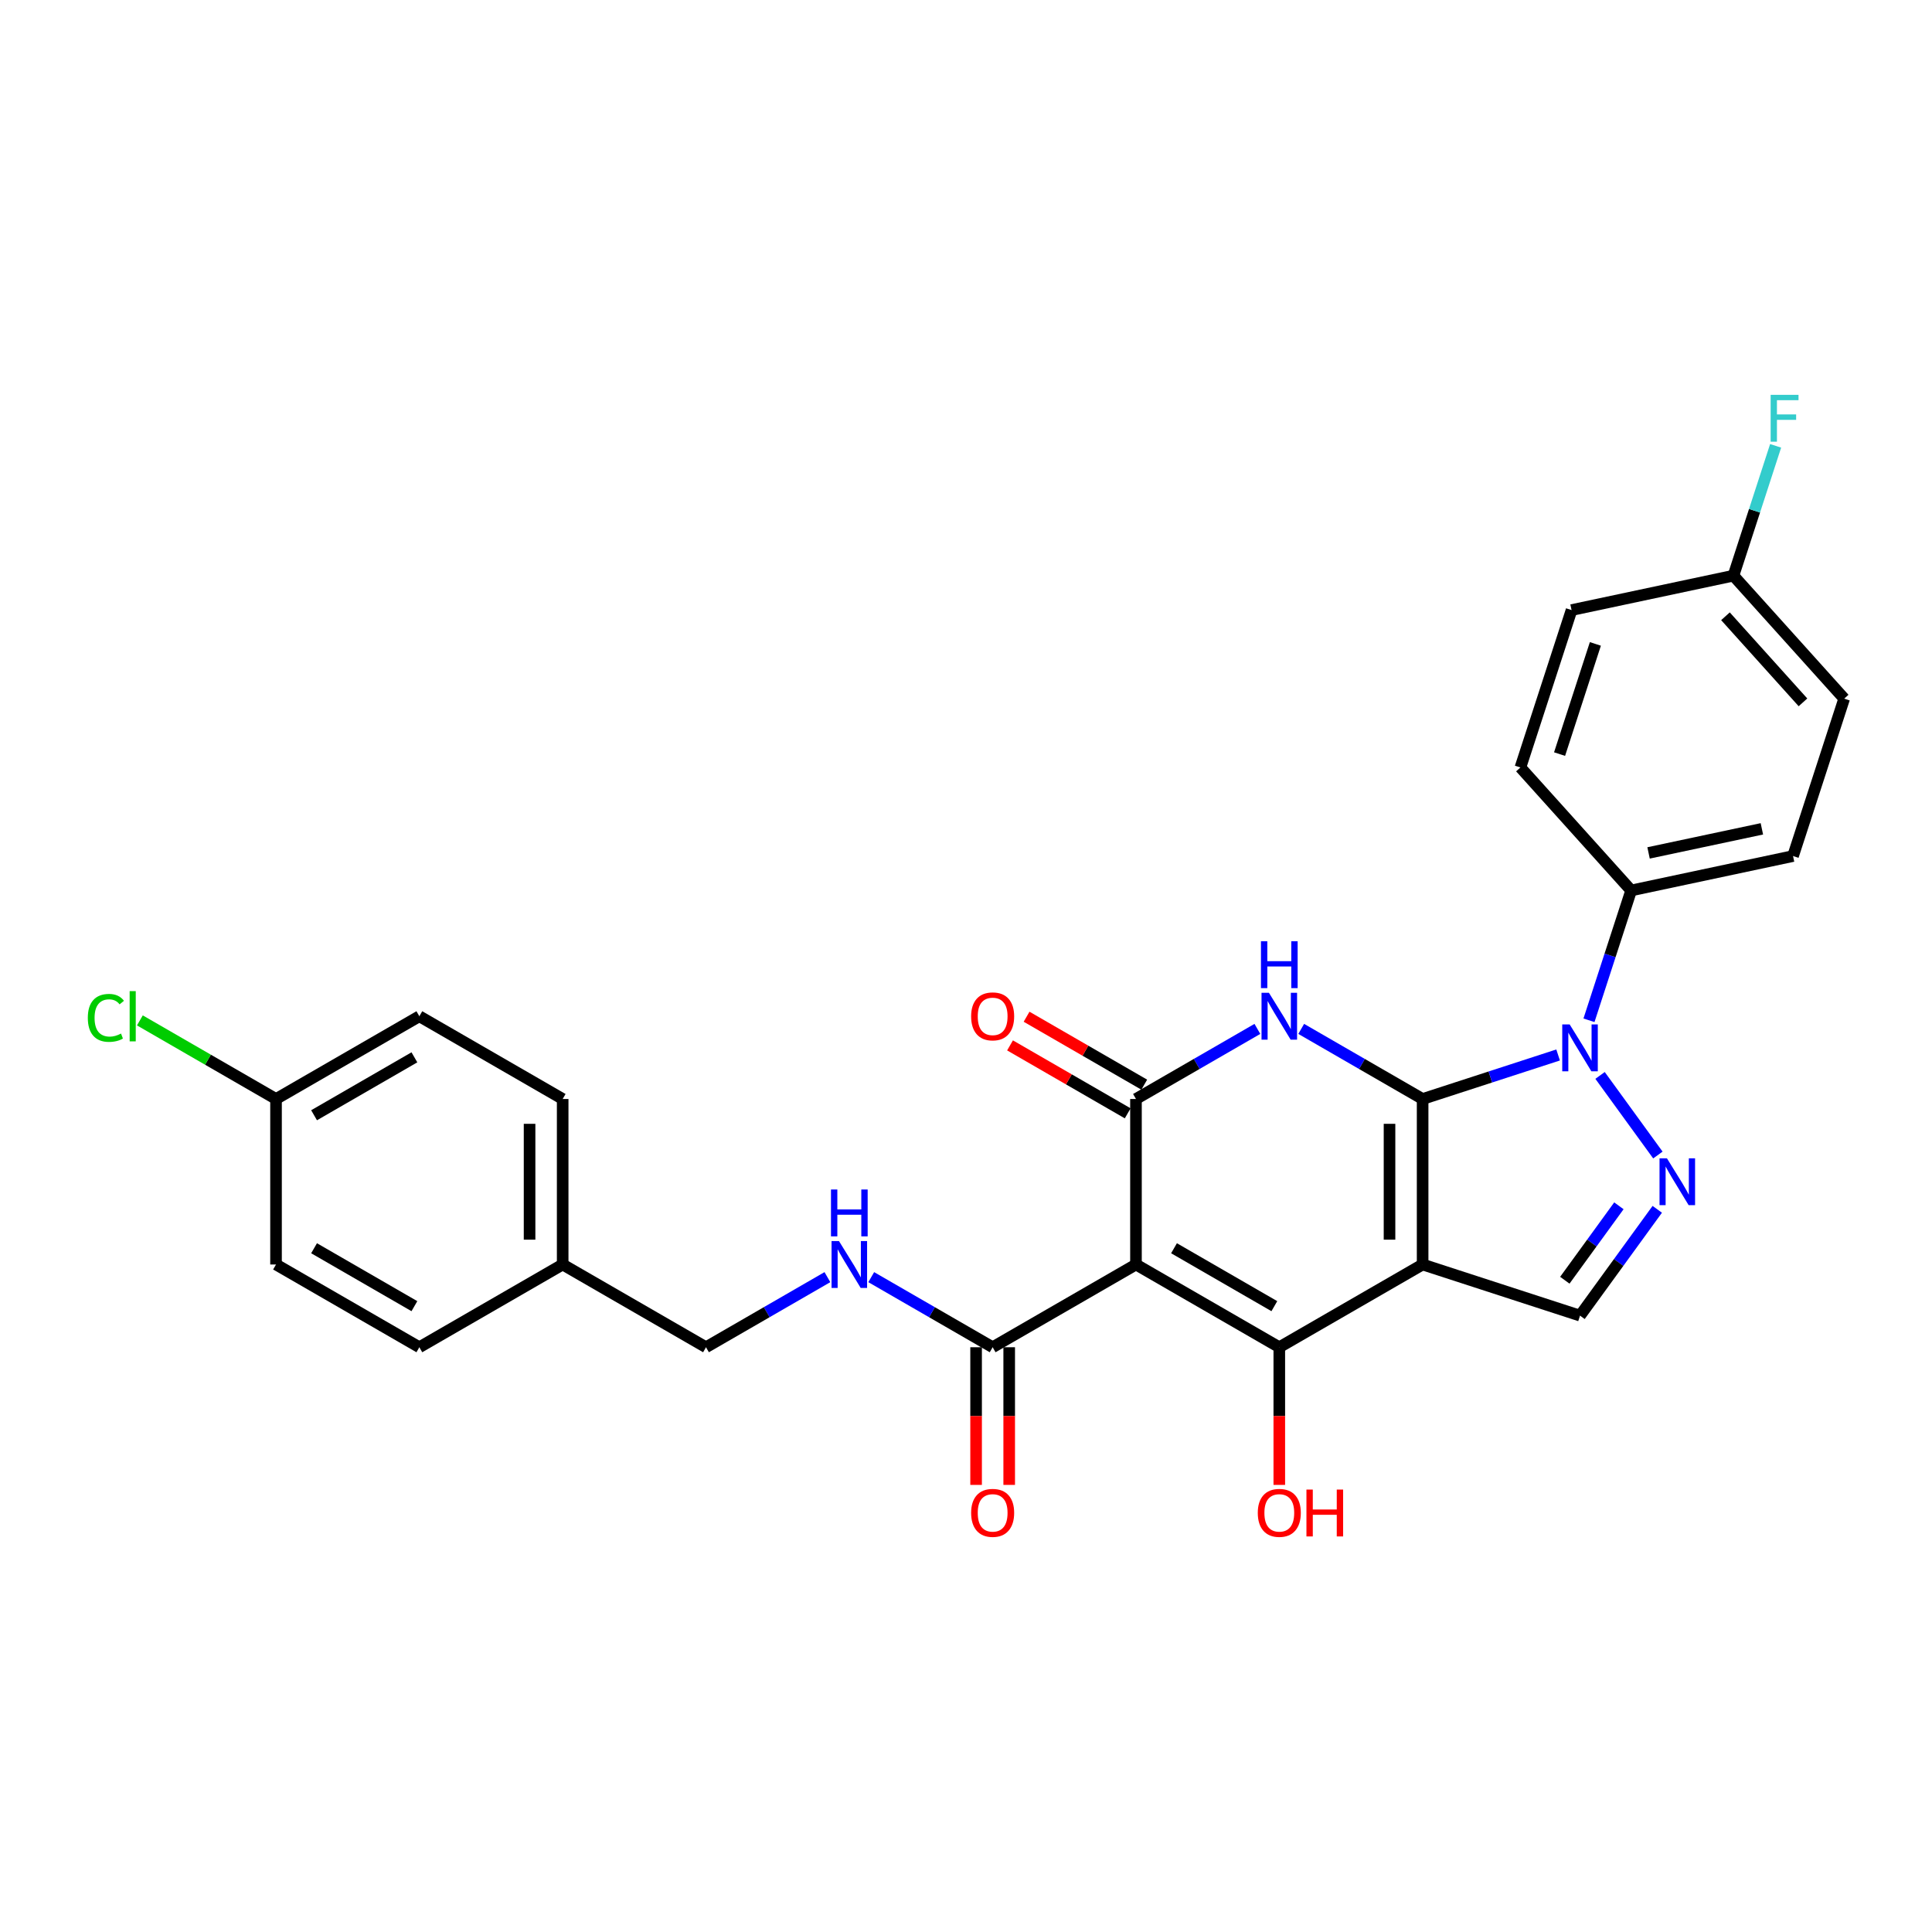 <?xml version='1.0' encoding='iso-8859-1'?>
<svg version='1.1' baseProfile='full'
              xmlns='http://www.w3.org/2000/svg'
                      xmlns:rdkit='http://www.rdkit.org/xml'
                      xmlns:xlink='http://www.w3.org/1999/xlink'
                  xml:space='preserve'
width='1000px' height='1000px' viewBox='0 0 1000 1000'>
<!-- END OF HEADER -->
<rect style='opacity:1.0;fill:#FFFFFF;stroke:none' width='1000' height='1000' x='0' y='0'> </rect>
<path class='bond-0' d='M 736.347,568.839 L 736.347,654.5' style='fill:none;fill-rule:evenodd;stroke:#000000;stroke-width:6px;stroke-linecap:butt;stroke-linejoin:miter;stroke-opacity:1' />
<path class='bond-0' d='M 719.214,581.688 L 719.214,641.651' style='fill:none;fill-rule:evenodd;stroke:#000000;stroke-width:6px;stroke-linecap:butt;stroke-linejoin:miter;stroke-opacity:1' />
<path class='bond-2' d='M 736.347,568.839 L 704.925,550.698' style='fill:none;fill-rule:evenodd;stroke:#000000;stroke-width:6px;stroke-linecap:butt;stroke-linejoin:miter;stroke-opacity:1' />
<path class='bond-2' d='M 704.925,550.698 L 673.504,532.557' style='fill:none;fill-rule:evenodd;stroke:#0000FF;stroke-width:6px;stroke-linecap:butt;stroke-linejoin:miter;stroke-opacity:1' />
<path class='bond-4' d='M 736.347,568.839 L 771.41,557.446' style='fill:none;fill-rule:evenodd;stroke:#000000;stroke-width:6px;stroke-linecap:butt;stroke-linejoin:miter;stroke-opacity:1' />
<path class='bond-4' d='M 771.41,557.446 L 806.474,546.053' style='fill:none;fill-rule:evenodd;stroke:#0000FF;stroke-width:6px;stroke-linecap:butt;stroke-linejoin:miter;stroke-opacity:1' />
<path class='bond-3' d='M 736.347,654.5 L 662.162,697.33' style='fill:none;fill-rule:evenodd;stroke:#000000;stroke-width:6px;stroke-linecap:butt;stroke-linejoin:miter;stroke-opacity:1' />
<path class='bond-7' d='M 736.347,654.5 L 817.815,680.971' style='fill:none;fill-rule:evenodd;stroke:#000000;stroke-width:6px;stroke-linecap:butt;stroke-linejoin:miter;stroke-opacity:1' />
<path class='bond-1' d='M 587.978,654.5 L 587.978,568.839' style='fill:none;fill-rule:evenodd;stroke:#000000;stroke-width:6px;stroke-linecap:butt;stroke-linejoin:miter;stroke-opacity:1' />
<path class='bond-8' d='M 587.978,654.5 L 513.793,697.33' style='fill:none;fill-rule:evenodd;stroke:#000000;stroke-width:6px;stroke-linecap:butt;stroke-linejoin:miter;stroke-opacity:1' />
<path class='bond-29' d='M 587.978,654.5 L 662.162,697.33' style='fill:none;fill-rule:evenodd;stroke:#000000;stroke-width:6px;stroke-linecap:butt;stroke-linejoin:miter;stroke-opacity:1' />
<path class='bond-29' d='M 607.671,646.088 L 659.601,676.069' style='fill:none;fill-rule:evenodd;stroke:#000000;stroke-width:6px;stroke-linecap:butt;stroke-linejoin:miter;stroke-opacity:1' />
<path class='bond-5' d='M 650.821,532.557 L 619.399,550.698' style='fill:none;fill-rule:evenodd;stroke:#0000FF;stroke-width:6px;stroke-linecap:butt;stroke-linejoin:miter;stroke-opacity:1' />
<path class='bond-5' d='M 619.399,550.698 L 587.978,568.839' style='fill:none;fill-rule:evenodd;stroke:#000000;stroke-width:6px;stroke-linecap:butt;stroke-linejoin:miter;stroke-opacity:1' />
<path class='bond-13' d='M 662.162,697.33 L 662.162,732.957' style='fill:none;fill-rule:evenodd;stroke:#000000;stroke-width:6px;stroke-linecap:butt;stroke-linejoin:miter;stroke-opacity:1' />
<path class='bond-13' d='M 662.162,732.957 L 662.162,768.583' style='fill:none;fill-rule:evenodd;stroke:#FF0000;stroke-width:6px;stroke-linecap:butt;stroke-linejoin:miter;stroke-opacity:1' />
<path class='bond-6' d='M 828.184,556.639 L 858.117,597.839' style='fill:none;fill-rule:evenodd;stroke:#0000FF;stroke-width:6px;stroke-linecap:butt;stroke-linejoin:miter;stroke-opacity:1' />
<path class='bond-9' d='M 822.452,528.097 L 833.369,494.499' style='fill:none;fill-rule:evenodd;stroke:#0000FF;stroke-width:6px;stroke-linecap:butt;stroke-linejoin:miter;stroke-opacity:1' />
<path class='bond-9' d='M 833.369,494.499 L 844.286,460.9' style='fill:none;fill-rule:evenodd;stroke:#000000;stroke-width:6px;stroke-linecap:butt;stroke-linejoin:miter;stroke-opacity:1' />
<path class='bond-11' d='M 592.261,561.421 L 561.807,543.838' style='fill:none;fill-rule:evenodd;stroke:#000000;stroke-width:6px;stroke-linecap:butt;stroke-linejoin:miter;stroke-opacity:1' />
<path class='bond-11' d='M 561.807,543.838 L 531.354,526.256' style='fill:none;fill-rule:evenodd;stroke:#FF0000;stroke-width:6px;stroke-linecap:butt;stroke-linejoin:miter;stroke-opacity:1' />
<path class='bond-11' d='M 583.695,576.257 L 553.241,558.675' style='fill:none;fill-rule:evenodd;stroke:#000000;stroke-width:6px;stroke-linecap:butt;stroke-linejoin:miter;stroke-opacity:1' />
<path class='bond-11' d='M 553.241,558.675 L 522.787,541.093' style='fill:none;fill-rule:evenodd;stroke:#FF0000;stroke-width:6px;stroke-linecap:butt;stroke-linejoin:miter;stroke-opacity:1' />
<path class='bond-28' d='M 857.797,625.941 L 837.806,653.456' style='fill:none;fill-rule:evenodd;stroke:#0000FF;stroke-width:6px;stroke-linecap:butt;stroke-linejoin:miter;stroke-opacity:1' />
<path class='bond-28' d='M 837.806,653.456 L 817.815,680.971' style='fill:none;fill-rule:evenodd;stroke:#000000;stroke-width:6px;stroke-linecap:butt;stroke-linejoin:miter;stroke-opacity:1' />
<path class='bond-28' d='M 837.939,624.125 L 823.946,643.386' style='fill:none;fill-rule:evenodd;stroke:#0000FF;stroke-width:6px;stroke-linecap:butt;stroke-linejoin:miter;stroke-opacity:1' />
<path class='bond-28' d='M 823.946,643.386 L 809.952,662.646' style='fill:none;fill-rule:evenodd;stroke:#000000;stroke-width:6px;stroke-linecap:butt;stroke-linejoin:miter;stroke-opacity:1' />
<path class='bond-10' d='M 513.793,697.33 L 482.372,679.189' style='fill:none;fill-rule:evenodd;stroke:#000000;stroke-width:6px;stroke-linecap:butt;stroke-linejoin:miter;stroke-opacity:1' />
<path class='bond-10' d='M 482.372,679.189 L 450.95,661.048' style='fill:none;fill-rule:evenodd;stroke:#0000FF;stroke-width:6px;stroke-linecap:butt;stroke-linejoin:miter;stroke-opacity:1' />
<path class='bond-12' d='M 505.227,697.33 L 505.227,732.957' style='fill:none;fill-rule:evenodd;stroke:#000000;stroke-width:6px;stroke-linecap:butt;stroke-linejoin:miter;stroke-opacity:1' />
<path class='bond-12' d='M 505.227,732.957 L 505.227,768.583' style='fill:none;fill-rule:evenodd;stroke:#FF0000;stroke-width:6px;stroke-linecap:butt;stroke-linejoin:miter;stroke-opacity:1' />
<path class='bond-12' d='M 522.359,697.33 L 522.359,732.957' style='fill:none;fill-rule:evenodd;stroke:#000000;stroke-width:6px;stroke-linecap:butt;stroke-linejoin:miter;stroke-opacity:1' />
<path class='bond-12' d='M 522.359,732.957 L 522.359,768.583' style='fill:none;fill-rule:evenodd;stroke:#FF0000;stroke-width:6px;stroke-linecap:butt;stroke-linejoin:miter;stroke-opacity:1' />
<path class='bond-14' d='M 844.286,460.9 L 928.075,443.09' style='fill:none;fill-rule:evenodd;stroke:#000000;stroke-width:6px;stroke-linecap:butt;stroke-linejoin:miter;stroke-opacity:1' />
<path class='bond-14' d='M 853.292,441.471 L 911.944,429.004' style='fill:none;fill-rule:evenodd;stroke:#000000;stroke-width:6px;stroke-linecap:butt;stroke-linejoin:miter;stroke-opacity:1' />
<path class='bond-15' d='M 844.286,460.9 L 786.967,397.241' style='fill:none;fill-rule:evenodd;stroke:#000000;stroke-width:6px;stroke-linecap:butt;stroke-linejoin:miter;stroke-opacity:1' />
<path class='bond-16' d='M 428.267,661.048 L 396.845,679.189' style='fill:none;fill-rule:evenodd;stroke:#0000FF;stroke-width:6px;stroke-linecap:butt;stroke-linejoin:miter;stroke-opacity:1' />
<path class='bond-16' d='M 396.845,679.189 L 365.424,697.33' style='fill:none;fill-rule:evenodd;stroke:#000000;stroke-width:6px;stroke-linecap:butt;stroke-linejoin:miter;stroke-opacity:1' />
<path class='bond-20' d='M 928.075,443.09 L 954.545,361.622' style='fill:none;fill-rule:evenodd;stroke:#000000;stroke-width:6px;stroke-linecap:butt;stroke-linejoin:miter;stroke-opacity:1' />
<path class='bond-21' d='M 786.967,397.241 L 813.438,315.773' style='fill:none;fill-rule:evenodd;stroke:#000000;stroke-width:6px;stroke-linecap:butt;stroke-linejoin:miter;stroke-opacity:1' />
<path class='bond-21' d='M 807.232,390.315 L 825.761,333.287' style='fill:none;fill-rule:evenodd;stroke:#000000;stroke-width:6px;stroke-linecap:butt;stroke-linejoin:miter;stroke-opacity:1' />
<path class='bond-19' d='M 365.424,697.33 L 291.239,654.5' style='fill:none;fill-rule:evenodd;stroke:#000000;stroke-width:6px;stroke-linecap:butt;stroke-linejoin:miter;stroke-opacity:1' />
<path class='bond-17' d='M 897.227,297.963 L 813.438,315.773' style='fill:none;fill-rule:evenodd;stroke:#000000;stroke-width:6px;stroke-linecap:butt;stroke-linejoin:miter;stroke-opacity:1' />
<path class='bond-22' d='M 897.227,297.963 L 908.144,264.364' style='fill:none;fill-rule:evenodd;stroke:#000000;stroke-width:6px;stroke-linecap:butt;stroke-linejoin:miter;stroke-opacity:1' />
<path class='bond-22' d='M 908.144,264.364 L 919.061,230.766' style='fill:none;fill-rule:evenodd;stroke:#33CCCC;stroke-width:6px;stroke-linecap:butt;stroke-linejoin:miter;stroke-opacity:1' />
<path class='bond-30' d='M 897.227,297.963 L 954.545,361.622' style='fill:none;fill-rule:evenodd;stroke:#000000;stroke-width:6px;stroke-linecap:butt;stroke-linejoin:miter;stroke-opacity:1' />
<path class='bond-30' d='M 893.093,318.976 L 933.216,363.537' style='fill:none;fill-rule:evenodd;stroke:#000000;stroke-width:6px;stroke-linecap:butt;stroke-linejoin:miter;stroke-opacity:1' />
<path class='bond-18' d='M 142.87,568.839 L 217.055,526.009' style='fill:none;fill-rule:evenodd;stroke:#000000;stroke-width:6px;stroke-linecap:butt;stroke-linejoin:miter;stroke-opacity:1' />
<path class='bond-18' d='M 162.564,577.251 L 214.493,547.27' style='fill:none;fill-rule:evenodd;stroke:#000000;stroke-width:6px;stroke-linecap:butt;stroke-linejoin:miter;stroke-opacity:1' />
<path class='bond-23' d='M 142.87,568.839 L 107.637,548.497' style='fill:none;fill-rule:evenodd;stroke:#000000;stroke-width:6px;stroke-linecap:butt;stroke-linejoin:miter;stroke-opacity:1' />
<path class='bond-23' d='M 107.637,548.497 L 72.403,528.155' style='fill:none;fill-rule:evenodd;stroke:#00CC00;stroke-width:6px;stroke-linecap:butt;stroke-linejoin:miter;stroke-opacity:1' />
<path class='bond-31' d='M 142.87,568.839 L 142.87,654.5' style='fill:none;fill-rule:evenodd;stroke:#000000;stroke-width:6px;stroke-linecap:butt;stroke-linejoin:miter;stroke-opacity:1' />
<path class='bond-26' d='M 291.239,654.5 L 217.055,697.33' style='fill:none;fill-rule:evenodd;stroke:#000000;stroke-width:6px;stroke-linecap:butt;stroke-linejoin:miter;stroke-opacity:1' />
<path class='bond-27' d='M 291.239,654.5 L 291.239,568.839' style='fill:none;fill-rule:evenodd;stroke:#000000;stroke-width:6px;stroke-linecap:butt;stroke-linejoin:miter;stroke-opacity:1' />
<path class='bond-27' d='M 274.107,641.651 L 274.107,581.688' style='fill:none;fill-rule:evenodd;stroke:#000000;stroke-width:6px;stroke-linecap:butt;stroke-linejoin:miter;stroke-opacity:1' />
<path class='bond-24' d='M 142.87,654.5 L 217.055,697.33' style='fill:none;fill-rule:evenodd;stroke:#000000;stroke-width:6px;stroke-linecap:butt;stroke-linejoin:miter;stroke-opacity:1' />
<path class='bond-24' d='M 162.564,646.088 L 214.493,676.069' style='fill:none;fill-rule:evenodd;stroke:#000000;stroke-width:6px;stroke-linecap:butt;stroke-linejoin:miter;stroke-opacity:1' />
<path class='bond-25' d='M 217.055,526.009 L 291.239,568.839' style='fill:none;fill-rule:evenodd;stroke:#000000;stroke-width:6px;stroke-linecap:butt;stroke-linejoin:miter;stroke-opacity:1' />
<path  class='atom-3' d='M 656.8 513.879
L 664.749 526.728
Q 665.537 527.996, 666.805 530.292
Q 668.073 532.587, 668.141 532.724
L 668.141 513.879
L 671.362 513.879
L 671.362 538.138
L 668.038 538.138
L 659.507 524.09
Q 658.513 522.445, 657.451 520.56
Q 656.423 518.676, 656.114 518.093
L 656.114 538.138
L 652.962 538.138
L 652.962 513.879
L 656.8 513.879
' fill='#0000FF'/>
<path  class='atom-3' d='M 652.671 487.194
L 655.96 487.194
L 655.96 497.507
L 668.364 497.507
L 668.364 487.194
L 671.653 487.194
L 671.653 511.453
L 668.364 511.453
L 668.364 500.249
L 655.96 500.249
L 655.96 511.453
L 652.671 511.453
L 652.671 487.194
' fill='#0000FF'/>
<path  class='atom-5' d='M 812.453 530.239
L 820.402 543.088
Q 821.19 544.356, 822.458 546.651
Q 823.726 548.947, 823.794 549.084
L 823.794 530.239
L 827.015 530.239
L 827.015 554.498
L 823.691 554.498
L 815.16 540.449
Q 814.166 538.805, 813.104 536.92
Q 812.076 535.036, 811.767 534.453
L 811.767 554.498
L 808.615 554.498
L 808.615 530.239
L 812.453 530.239
' fill='#0000FF'/>
<path  class='atom-7' d='M 862.803 599.54
L 870.752 612.389
Q 871.54 613.657, 872.808 615.952
Q 874.076 618.248, 874.144 618.385
L 874.144 599.54
L 877.365 599.54
L 877.365 623.799
L 874.042 623.799
L 865.51 609.751
Q 864.516 608.106, 863.454 606.221
Q 862.426 604.337, 862.118 603.754
L 862.118 623.799
L 858.965 623.799
L 858.965 599.54
L 862.803 599.54
' fill='#0000FF'/>
<path  class='atom-11' d='M 434.246 642.37
L 442.195 655.219
Q 442.984 656.487, 444.251 658.783
Q 445.519 661.079, 445.588 661.216
L 445.588 642.37
L 448.808 642.37
L 448.808 666.629
L 445.485 666.629
L 436.953 652.581
Q 435.959 650.936, 434.897 649.052
Q 433.869 647.167, 433.561 646.585
L 433.561 666.629
L 430.409 666.629
L 430.409 642.37
L 434.246 642.37
' fill='#0000FF'/>
<path  class='atom-11' d='M 430.117 615.685
L 433.407 615.685
L 433.407 625.999
L 445.81 625.999
L 445.81 615.685
L 449.1 615.685
L 449.1 639.944
L 445.81 639.944
L 445.81 628.74
L 433.407 628.74
L 433.407 639.944
L 430.117 639.944
L 430.117 615.685
' fill='#0000FF'/>
<path  class='atom-12' d='M 502.657 526.077
Q 502.657 520.252, 505.535 516.997
Q 508.414 513.742, 513.793 513.742
Q 519.173 513.742, 522.051 516.997
Q 524.929 520.252, 524.929 526.077
Q 524.929 531.971, 522.016 535.328
Q 519.104 538.652, 513.793 538.652
Q 508.448 538.652, 505.535 535.328
Q 502.657 532.005, 502.657 526.077
M 513.793 535.911
Q 517.494 535.911, 519.481 533.444
Q 521.503 530.943, 521.503 526.077
Q 521.503 521.314, 519.481 518.916
Q 517.494 516.483, 513.793 516.483
Q 510.092 516.483, 508.071 518.882
Q 506.084 521.28, 506.084 526.077
Q 506.084 530.977, 508.071 533.444
Q 510.092 535.911, 513.793 535.911
' fill='#FF0000'/>
<path  class='atom-13' d='M 502.657 783.06
Q 502.657 777.235, 505.535 773.98
Q 508.414 770.725, 513.793 770.725
Q 519.173 770.725, 522.051 773.98
Q 524.929 777.235, 524.929 783.06
Q 524.929 788.953, 522.016 792.311
Q 519.104 795.635, 513.793 795.635
Q 508.448 795.635, 505.535 792.311
Q 502.657 788.988, 502.657 783.06
M 513.793 792.894
Q 517.494 792.894, 519.481 790.427
Q 521.503 787.925, 521.503 783.06
Q 521.503 778.297, 519.481 775.899
Q 517.494 773.466, 513.793 773.466
Q 510.092 773.466, 508.071 775.864
Q 506.084 778.263, 506.084 783.06
Q 506.084 787.96, 508.071 790.427
Q 510.092 792.894, 513.793 792.894
' fill='#FF0000'/>
<path  class='atom-14' d='M 651.026 783.06
Q 651.026 777.235, 653.904 773.98
Q 656.783 770.725, 662.162 770.725
Q 667.542 770.725, 670.42 773.98
Q 673.298 777.235, 673.298 783.06
Q 673.298 788.953, 670.386 792.311
Q 667.473 795.635, 662.162 795.635
Q 656.817 795.635, 653.904 792.311
Q 651.026 788.988, 651.026 783.06
M 662.162 792.894
Q 665.863 792.894, 667.85 790.427
Q 669.872 787.925, 669.872 783.06
Q 669.872 778.297, 667.85 775.899
Q 665.863 773.466, 662.162 773.466
Q 658.462 773.466, 656.44 775.864
Q 654.453 778.263, 654.453 783.06
Q 654.453 787.96, 656.44 790.427
Q 658.462 792.894, 662.162 792.894
' fill='#FF0000'/>
<path  class='atom-14' d='M 676.211 770.999
L 679.5 770.999
L 679.5 781.312
L 691.904 781.312
L 691.904 770.999
L 695.193 770.999
L 695.193 795.258
L 691.904 795.258
L 691.904 784.053
L 679.5 784.053
L 679.5 795.258
L 676.211 795.258
L 676.211 770.999
' fill='#FF0000'/>
<path  class='atom-23' d='M 916.485 204.365
L 930.91 204.365
L 930.91 207.141
L 919.74 207.141
L 919.74 214.507
L 929.677 214.507
L 929.677 217.317
L 919.74 217.317
L 919.74 228.624
L 916.485 228.624
L 916.485 204.365
' fill='#33CCCC'/>
<path  class='atom-24' d='M 45.455 526.848
Q 45.455 520.817, 48.264 517.665
Q 51.108 514.479, 56.488 514.479
Q 61.49 514.479, 64.163 518.008
L 61.901 519.858
Q 59.948 517.288, 56.488 517.288
Q 52.821 517.288, 50.868 519.755
Q 48.95 522.188, 48.95 526.848
Q 48.95 531.645, 50.937 534.112
Q 52.958 536.579, 56.865 536.579
Q 59.537 536.579, 62.655 534.969
L 63.615 537.538
Q 62.347 538.361, 60.428 538.841
Q 58.509 539.32, 56.385 539.32
Q 51.108 539.32, 48.264 536.099
Q 45.455 532.879, 45.455 526.848
' fill='#00CC00'/>
<path  class='atom-24' d='M 67.11 513.005
L 70.262 513.005
L 70.262 539.012
L 67.11 539.012
L 67.11 513.005
' fill='#00CC00'/>
</svg>

